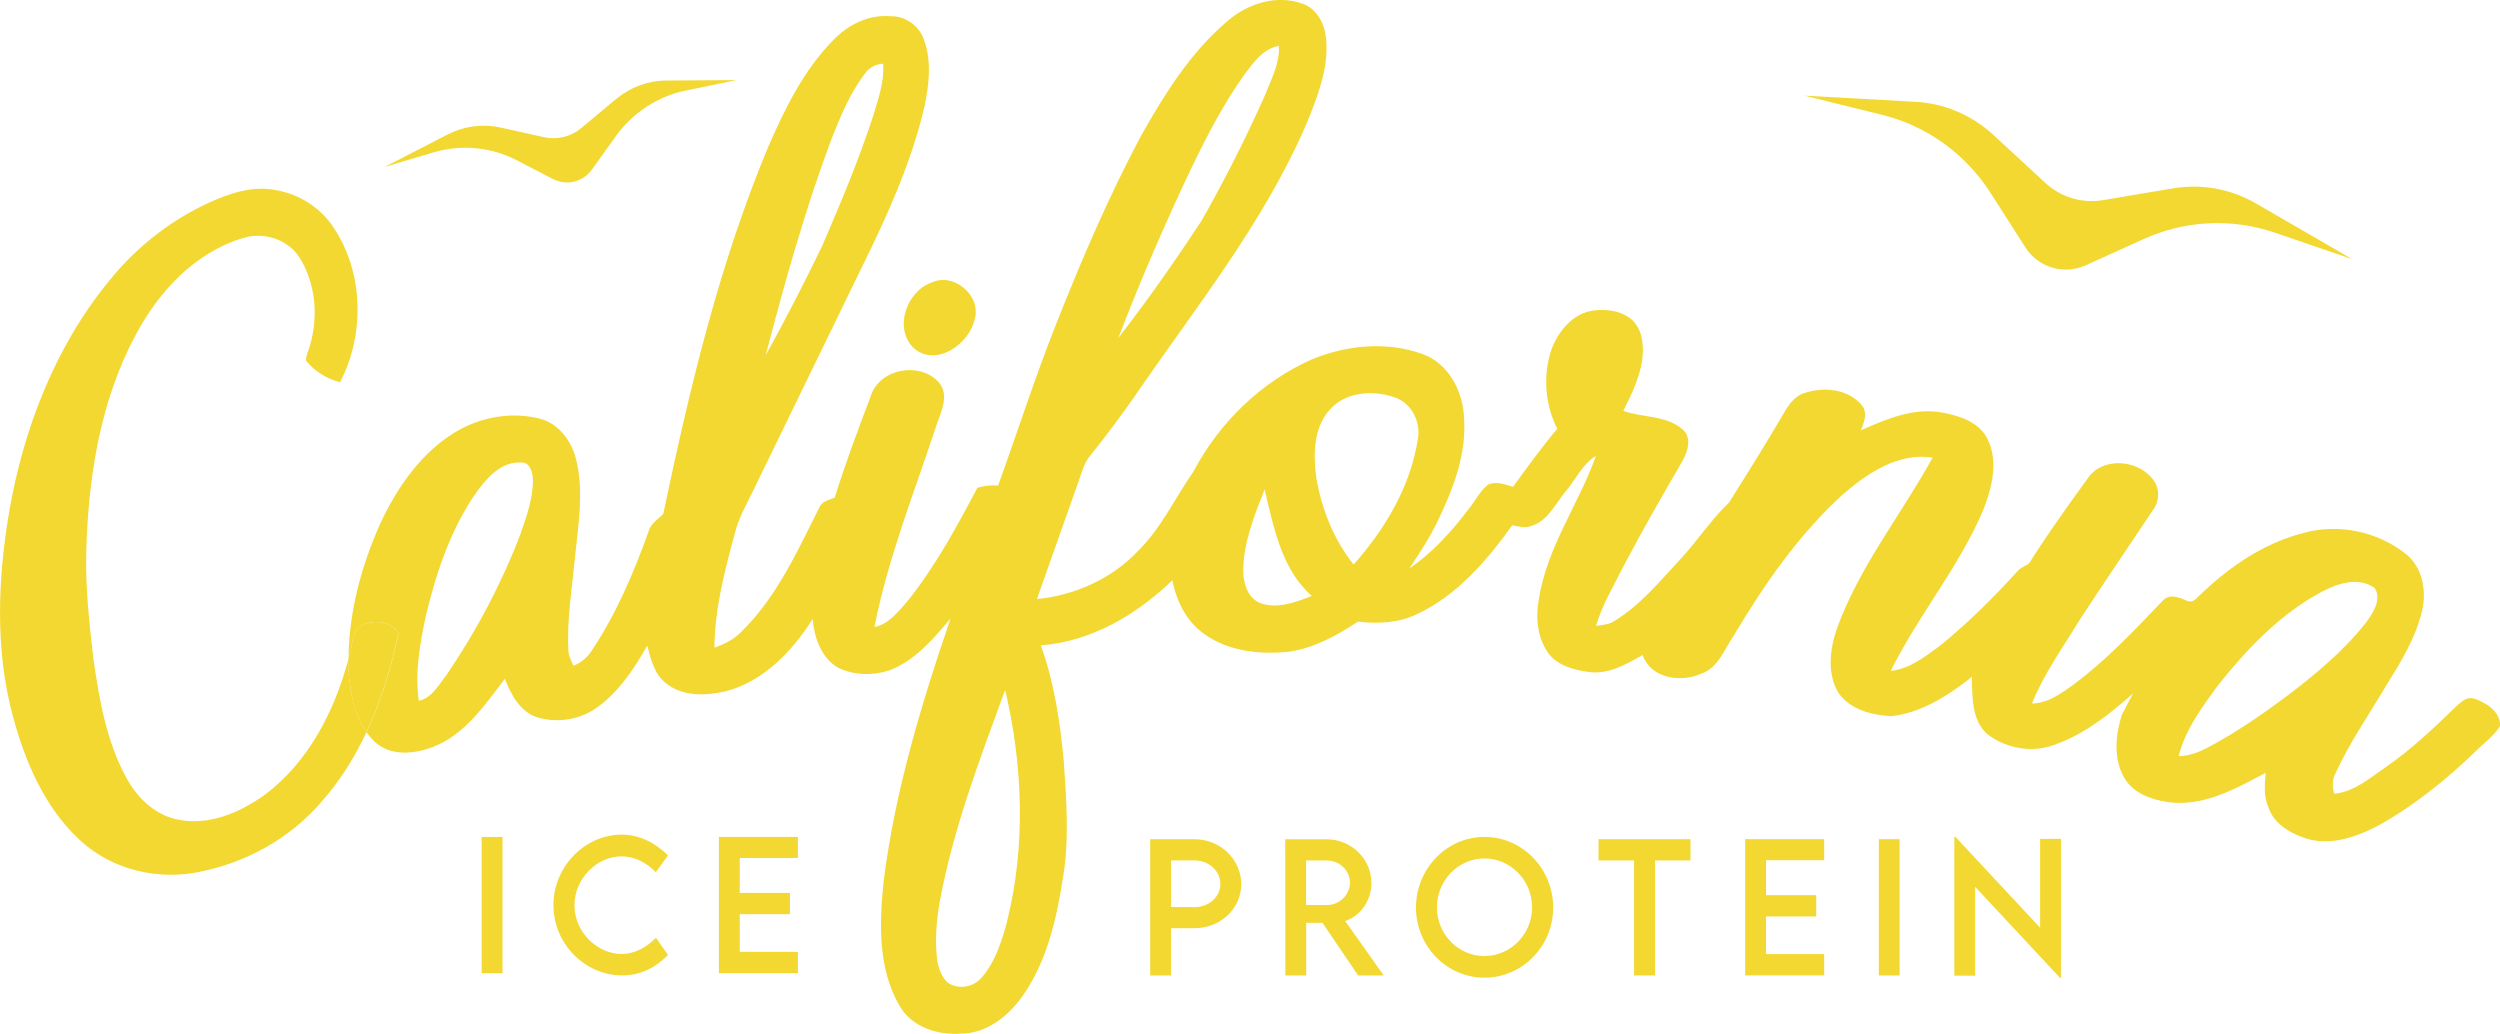 <svg width="827" height="342" viewBox="0 0 827 342" fill="none" xmlns="http://www.w3.org/2000/svg">
<g clip-path="url(#clip0_2005_137)">
<path d="M159.341 276.865H166.227V321.929H159.341V276.865Z" fill="#F3D831"/>
<path d="M183.071 299.432C183.071 286.745 193.383 276.085 205.72 276.085C211.408 276.172 216.657 278.651 220.961 282.966L216.961 288.53C213.889 285.376 209.889 283.278 205.585 283.278C197.636 283.278 190.041 290.437 190.041 299.467C190.041 308.497 197.737 315.568 205.619 315.568C210.109 315.568 213.974 313.28 216.995 310.195L220.978 315.898C217.197 319.728 212.37 322.657 205.839 322.657C193.4 322.657 183.088 312.137 183.088 299.432H183.071Z" fill="#F3D831"/>
<path d="M244.708 283.833V295.376H261.315V302.413H244.708V314.875H263.948V321.912H237.822V276.848H263.948V283.816H244.708V283.833Z" fill="#F3D831"/>
<path d="M380.488 277.611H395.154C403.644 277.611 410.597 284.301 410.597 292.482C410.597 300.662 403.66 307.041 395.154 307.041H387.374V322.674H380.488V277.611ZM403.711 292.43C403.711 288.131 399.88 284.63 395.171 284.63H387.39V300.039L395.171 300.073C399.88 300.108 403.711 296.659 403.711 292.447V292.43Z" fill="#F3D831"/>
<path d="M449.28 322.692L437.466 305.256H432.082V322.692H425.196L425.162 277.628H438.799C446.968 277.628 453.669 284.093 453.669 292.118C453.669 297.941 450.023 303.002 444.977 304.666L457.753 322.692H449.28ZM438.968 299.38C443.103 299.415 446.563 295.966 446.563 291.945C446.563 287.923 443.053 284.648 438.968 284.648H432.048V299.38H438.968Z" fill="#F3D831"/>
<path d="M468.403 300.212C468.403 287.352 478.58 276.848 491.086 276.848C503.592 276.848 513.786 287.352 513.786 300.212C513.786 313.073 503.559 323.42 491.052 323.42C478.546 323.42 468.403 312.969 468.403 300.212ZM506.816 300.16C506.816 291.234 499.71 283.972 491.052 283.972C482.394 283.972 475.339 291.234 475.339 300.16C475.339 309.086 482.394 316.262 491.052 316.262C499.71 316.262 506.816 309.017 506.816 300.16Z" fill="#F3D831"/>
<path d="M559.238 284.63H547.474V322.674H540.554V284.63H528.791V277.611H559.221V284.63H559.238Z" fill="#F3D831"/>
<path d="M584.2 284.578V296.122H600.807V303.158H584.2V315.62H603.44V322.657H577.313V277.593H603.44V284.561H584.2V284.578Z" fill="#F3D831"/>
<path d="M621.516 277.611H628.402V322.674H621.516V277.611Z" fill="#F3D831"/>
<path d="M681.769 277.507V323.472H681.448L653.381 293.366V322.744H646.495V276.831H646.849L674.866 306.885V277.507H681.786H681.769Z" fill="#F3D831"/>
<path d="M669.971 81.791L658.528 63.904C650.208 50.888 637.364 41.632 622.562 37.975L596.942 31.649L633.651 33.677C643.22 34.214 652.301 38.062 659.389 44.613L676.604 60.507C681.769 65.273 688.79 67.371 695.676 66.209L718.815 62.309C728.266 60.715 737.954 62.483 746.258 67.284L778.038 85.691L752.469 76.955C738.292 72.12 722.832 72.865 709.11 79.087L689.921 87.77C682.697 91.046 674.258 88.499 669.938 81.774L669.971 81.791Z" fill="#F3D831"/>
<path d="M182.936 59.242L171.105 53.089C162.497 48.617 152.556 47.664 143.29 50.437L127.24 55.221L148.067 44.492C153.484 41.701 159.679 40.887 165.619 42.204L180.016 45.393C184.337 46.346 188.843 45.237 192.269 42.377L203.796 32.758C208.505 28.841 214.362 26.674 220.438 26.64L243.627 26.501L226.868 29.95C217.569 31.857 209.299 37.264 203.678 45.116L195.813 56.087C192.86 60.212 187.425 61.547 182.97 59.224L182.936 59.242Z" fill="#F3D831"/>
<path d="M118.21 207.744C116.404 210.812 116.337 214.556 115.274 217.918C115.274 219.634 115.274 221.35 115.375 223.066C115.983 229.687 117.35 236.759 121.198 242.201C126.058 231.854 129.434 220.709 131.814 209.53C129.012 204.937 122.193 204.781 118.193 207.727L118.21 207.744Z" fill="#F3D831"/>
<path d="M818.797 231.247C816.013 230.068 813.819 232.512 811.945 234.211C804.857 241.126 797.582 247.921 789.464 253.571C784.097 257.228 778.848 261.96 772.165 262.566C771.507 260.33 771.405 257.956 772.57 255.859C777.177 245.702 783.574 236.551 789.228 227.001C794.106 219.132 799.135 211.09 801.262 201.886C802.781 195.265 801.262 187.448 795.76 183.185C786.308 175.697 773.431 173.115 761.903 176.321C743.844 180.983 729.127 193.965 717.228 208.178C717.093 208.126 716.958 208.074 716.823 208.022L701.937 236.395C699.794 243.05 699.085 250.85 702.612 257.141C705.549 262.41 711.676 264.542 717.228 265.339C728.789 266.969 739.574 260.92 749.498 255.633C749.194 259.447 748.739 263.433 750.393 267.021C752.047 272.151 756.857 275.202 761.582 276.917C769.852 280.211 778.949 277.125 786.477 273.243C798.426 266.639 809.211 257.956 819.067 248.423C821.751 245.702 825.008 243.466 827.034 240.156C827.169 235.528 822.629 232.547 818.848 231.247H818.797ZM756.064 230.554C747.844 236.707 739.338 242.513 730.292 247.297C727.321 248.908 724.097 250.035 720.705 250.156C722.832 241.508 728.216 234.263 733.313 227.243C743.068 214.833 754.258 203.065 768.199 195.681C773.397 192.943 780.367 190.689 785.582 194.572C787.928 198.402 784.992 202.701 782.798 205.803C775.22 215.44 765.734 223.257 756.08 230.571L756.064 230.554Z" fill="#F3D831"/>
<path d="M115.274 217.936C115.274 217.936 115.24 218.074 115.223 218.126C110.649 235.337 101.94 252.167 87.662 262.861C79.206 268.962 68.573 273.451 58.126 270.955C50.886 269.291 45.198 263.658 41.721 257.124C35.139 245.078 32.81 231.23 30.869 217.711C29.553 206.254 28.27 194.745 28.523 183.185C29.114 158.417 33.013 133.042 44.725 111.1C52.337 96.575 64.371 83.645 80.101 78.844C86.717 76.609 94.7 78.844 98.784 84.755C104.371 93.248 105.4 104.375 102.599 114.081C102.177 115.814 101.164 117.461 101.232 119.315C104.101 122.851 108.134 125.33 112.489 126.439C120.674 110.805 120.32 90.371 110.548 75.569C106.278 68.879 99.206 64.32 91.578 62.951C84.928 61.495 78.076 63.28 71.898 65.828C57.958 71.634 45.519 81.115 35.983 93.057C18.16 114.809 7.662 142.073 2.937 169.856C-0.743 191.972 -1.637 215.059 4.253 236.863C8.304 252.098 14.92 267.385 26.599 278.079C37.215 287.854 52.506 291.321 66.329 288.339C81.552 285.254 95.915 277.351 106.227 265.374C112.388 258.459 117.299 250.59 121.231 242.218C117.383 236.776 115.999 229.704 115.409 223.084C115.324 221.368 115.291 219.652 115.307 217.936H115.274Z" fill="#F3D831"/>
<path d="M302.344 115.225C309.652 121.447 320.403 114.012 322.395 105.796C324.842 97.841 315.475 90.024 308.285 93.438C299.948 96.177 295.458 108.691 302.344 115.225Z" fill="#F3D831"/>
<path d="M725.785 198.61C725.076 199.044 724.216 199.096 723.473 198.749C720.739 197.536 717.532 196.253 715.304 198.836C705.887 208.698 696.469 218.698 685.499 226.775C681.499 229.618 677.246 232.668 672.165 232.72C676.182 222.719 682.562 213.949 688.115 204.815C696.081 192.596 704.334 180.55 712.418 168.4C714.477 165.506 714.427 161.242 712.131 158.503C707.001 151.865 695.119 151.033 690.393 158.573C683.929 167.447 677.532 176.408 671.642 185.698C671.288 186.374 670.815 186.911 670.275 187.362L652.199 221.004C652.3 220.917 652.284 228.075 652.402 227.971C652.503 233.465 653.313 239.826 657.988 243.293C663.98 247.591 671.98 248.995 678.967 246.603C690.343 242.808 699.659 234.748 708.536 226.827C708.536 226.845 708.536 226.879 708.52 226.897L734.022 193.584L725.802 198.593L725.785 198.61Z" fill="#F3D831"/>
<path d="M667.237 189.112C659.389 197.796 651.035 205.994 642.039 213.395C636.992 217.052 631.828 221.298 625.465 221.922C634.511 203.619 647.878 187.83 655.946 168.972C658.883 161.589 661.195 152.784 657.499 145.244C654.765 139.715 648.486 137.635 642.95 136.561C633.414 134.585 624.081 138.589 615.507 142.385C616.723 139.785 617.955 136.214 615.693 133.822C611.069 128.553 603.153 127.929 596.908 130.009C593.668 130.98 591.659 133.926 590.039 136.752C584.2 146.718 578.107 156.51 571.946 166.268C566.039 171.884 561.55 178.852 555.997 184.831C549.263 192.111 542.816 199.945 534.377 205.231C532.47 206.583 530.141 206.774 527.947 207.016C530.039 200.032 533.82 193.775 537.06 187.31C543.187 175.61 549.769 164.154 556.419 152.749C558.309 149.525 559.896 144.568 556.385 141.847C550.951 137.323 543.339 138.207 536.993 135.92C539.609 130.668 542.242 125.26 543.204 119.385C543.812 114.792 543.525 109.471 540.132 106.039C536.571 102.728 531.373 102.122 526.799 102.763C520.318 103.751 515.525 109.505 513.263 115.485C510.326 124.03 511.069 133.822 515.153 141.847C509.938 147.965 505.263 154.552 500.487 161.051C497.871 160.254 494.968 159.11 492.301 160.289C489.618 162.317 488.132 165.506 486.057 168.106C480.352 175.593 474.023 182.803 466.209 188.02C469.736 182.821 473.162 177.5 475.879 171.78C480.808 161.415 485.128 150.219 484.318 138.485C484.082 129.507 479.12 120.113 470.512 117.097C458.698 112.85 445.449 114.133 433.956 118.882C417.314 126.266 403.407 139.663 394.783 155.99C388.757 164.656 384.217 174.553 376.673 182.041C367.863 191.487 355.61 196.912 343.019 198.177C347.576 185.074 352.302 172.04 356.893 158.971C357.922 156.094 358.665 152.992 360.707 150.652C365.72 144.412 370.496 137.999 375.12 131.448C395.272 101.948 418.074 73.853 432.335 40.609C435.812 31.961 439.475 22.879 438.715 13.329C438.428 8.268 435.778 2.825 430.799 1.196C422.276 -1.854 412.74 1.144 406.023 6.985C393.838 17.315 385.146 31.198 377.348 45.133C366.749 65.048 357.821 85.864 349.5 106.871C342.462 124.55 336.656 142.714 330.176 160.601C327.863 160.462 325.551 160.67 323.323 161.346C316.471 174.328 309.399 187.344 300.252 198.801C297.146 202.302 294.058 206.462 289.264 207.415C293.737 184.71 302.344 163.131 309.585 141.275C310.918 136.821 314.057 131.604 311.07 127.149C305.247 119.35 290.817 121.603 287.998 131.188C283.779 142.229 279.644 153.321 276.117 164.639C274.226 165.436 271.779 165.783 270.969 168.019C263.712 182.491 256.826 197.709 245.13 209.096C242.699 211.592 239.543 213.135 236.336 214.244C236.421 201.332 239.746 188.766 243.087 176.408C244.522 170.584 247.729 165.523 250.193 160.15C261.821 136.18 273.467 112.244 285.146 88.308C293.45 71.461 301.315 54.163 305.703 35.757C307.306 28.321 308.336 20.175 305.551 12.878C303.847 8.302 299.323 5.252 294.547 5.373C287.357 4.749 280.42 8.181 275.509 13.415C265.923 23.173 259.745 35.739 254.277 48.218C237.94 87.216 228.1 128.64 219.408 170.012C217.619 171.867 215.138 173.201 214.497 175.957C209.569 189.684 203.78 203.203 195.695 215.301C194.244 217.554 192.151 219.236 189.721 220.241C188.944 218.525 187.965 216.827 187.999 214.868C187.526 204.677 189.231 194.572 190.193 184.45C191.24 173.756 193.214 162.785 190.615 152.143C189.164 146.007 184.927 140.183 178.767 138.554C169.839 136.197 160.067 137.722 151.965 142.159C139.814 148.953 131.425 160.965 125.62 173.565C119.459 187.466 115.392 202.614 115.291 217.918C116.354 214.556 116.421 210.795 118.227 207.744C122.227 204.781 129.029 204.937 131.847 209.547C129.468 220.726 126.092 231.871 121.231 242.218C121.974 243.276 122.818 244.281 123.763 245.199C129.046 250.33 137.164 249.48 143.442 247.002C153.822 242.946 160.421 233.171 167.02 224.539C169.012 229.826 172.1 235.493 177.721 237.296C183.712 239.098 190.514 238.301 195.931 235.077C203.999 230.034 209.4 221.766 214.142 213.585C215.239 218.092 216.488 223.049 220.303 226.013C225.754 230.432 233.281 230.207 239.746 228.751C252.302 225.649 262.007 215.579 268.826 204.781C269.332 210.882 271.695 217.589 277.112 220.813C282.361 223.413 288.606 223.551 294.125 221.784C302.564 218.612 308.741 211.419 314.446 204.59C304.809 232.824 296.066 261.648 292.319 291.407C290.901 305.169 290.344 320.231 297.484 332.571C301.585 339.92 310.412 342.52 318.209 341.913C326.277 341.775 333.18 336.419 337.872 330.041C346.125 318.636 349.45 304.406 351.593 290.593C353.804 277.767 352.741 264.681 351.897 251.786C350.665 238.787 348.775 225.753 344.285 213.481C360.842 212.285 375.914 203.429 387.812 191.955C389.163 198.888 392.572 205.734 398.411 209.755C406.563 215.579 416.994 216.601 426.631 215.561C434.799 214.279 442.293 210.24 449.162 205.647C455.677 206.375 462.495 206.133 468.538 203.255C481.837 197.12 491.761 185.576 500.251 173.756C502.259 174.085 504.335 174.848 506.36 174.033C511.964 172.508 514.546 166.598 518.04 162.403C521.314 158.555 523.474 153.46 527.93 150.843C522.225 166.84 511.643 181.122 509.044 198.281C507.896 204.399 508.605 211.228 512.352 216.307C515.626 220.432 521.01 221.662 525.888 222.338C532.217 223.083 538.023 219.738 543.356 216.688C546.225 224.539 556.048 225.857 562.782 222.858C568.402 220.934 570.411 214.747 573.567 210.188C583.693 193.185 595.136 176.702 609.752 163.426C617.921 156.372 628.132 149.629 639.305 151.38C628.942 170.272 615.136 187.31 607.693 207.814C605.313 214.677 604.233 223.031 608.334 229.462C612.318 234.869 619.406 236.585 625.668 236.915C635.17 235.857 643.659 230.588 651.17 224.799L653.549 222.702L672.655 185.611C670.95 186.842 668.722 187.379 667.305 189.078L667.237 189.112ZM394.378 55.047C399.475 44.544 404.876 34.127 411.66 24.646C414.665 20.677 417.837 16.067 423.053 15.183C423.39 21.007 420.504 26.224 418.462 31.475C412.15 45.705 405.095 59.588 397.433 73.09C388.724 86.332 379.627 99.314 369.939 111.81C377.331 92.554 385.534 73.627 394.378 55.03V55.047ZM275.121 45.809C278.125 38.322 281.214 30.678 286.176 24.3C287.577 22.307 289.754 21.18 292.15 21.076C292.572 26.9 290.598 32.481 288.977 37.958C284.15 52.777 278.125 67.145 271.948 81.41C266.024 93.612 259.864 105.692 253.281 117.53C259.61 93.352 266.345 69.208 275.121 45.827V45.809ZM172.235 176.512C165.94 193.012 157.603 208.715 147.746 223.239C145.13 226.498 142.919 230.9 138.548 231.819C137.164 222.234 138.97 212.597 140.978 203.273C144.421 189.026 149.231 174.778 157.653 162.767C161.197 157.932 165.957 152.559 172.404 153.009C175.172 152.819 176.117 156.008 176.286 158.296C176.472 164.604 174.21 170.636 172.219 176.512H172.235ZM333.112 304.978C331.357 311.478 329.213 318.168 324.792 323.316C322.159 326.488 317.281 327.441 313.787 325.257C311.492 323.455 310.53 320.404 310.007 317.596C309.23 311.166 309.754 304.632 310.868 298.288C315.323 274.127 324.1 251.144 332.505 228.214C338.395 253.259 339.374 279.881 333.095 304.961L333.112 304.978ZM416.521 199.356C412.437 197.38 411.188 192.457 411.255 188.194C411.525 178.973 415.002 170.324 418.327 161.901C421.348 174.432 423.897 188.263 433.939 197.137C428.487 199.304 422.293 201.626 416.521 199.356ZM447.778 186.755C441.162 178.418 437.044 168.14 435.373 157.585C434.445 150.305 434.546 142.021 439.373 136.11C444.673 129.507 454.31 128.848 461.702 131.569C466.968 133.528 470.023 139.525 469.044 145.106C466.647 160.895 458.141 175.125 447.761 186.755H447.778Z" fill="#F3D831"/>
</g>
<defs>
<clipPath id="clip0_2005_137">
<rect width="827" height="342" fill="white"/>
</clipPath>
</defs>
</svg>
